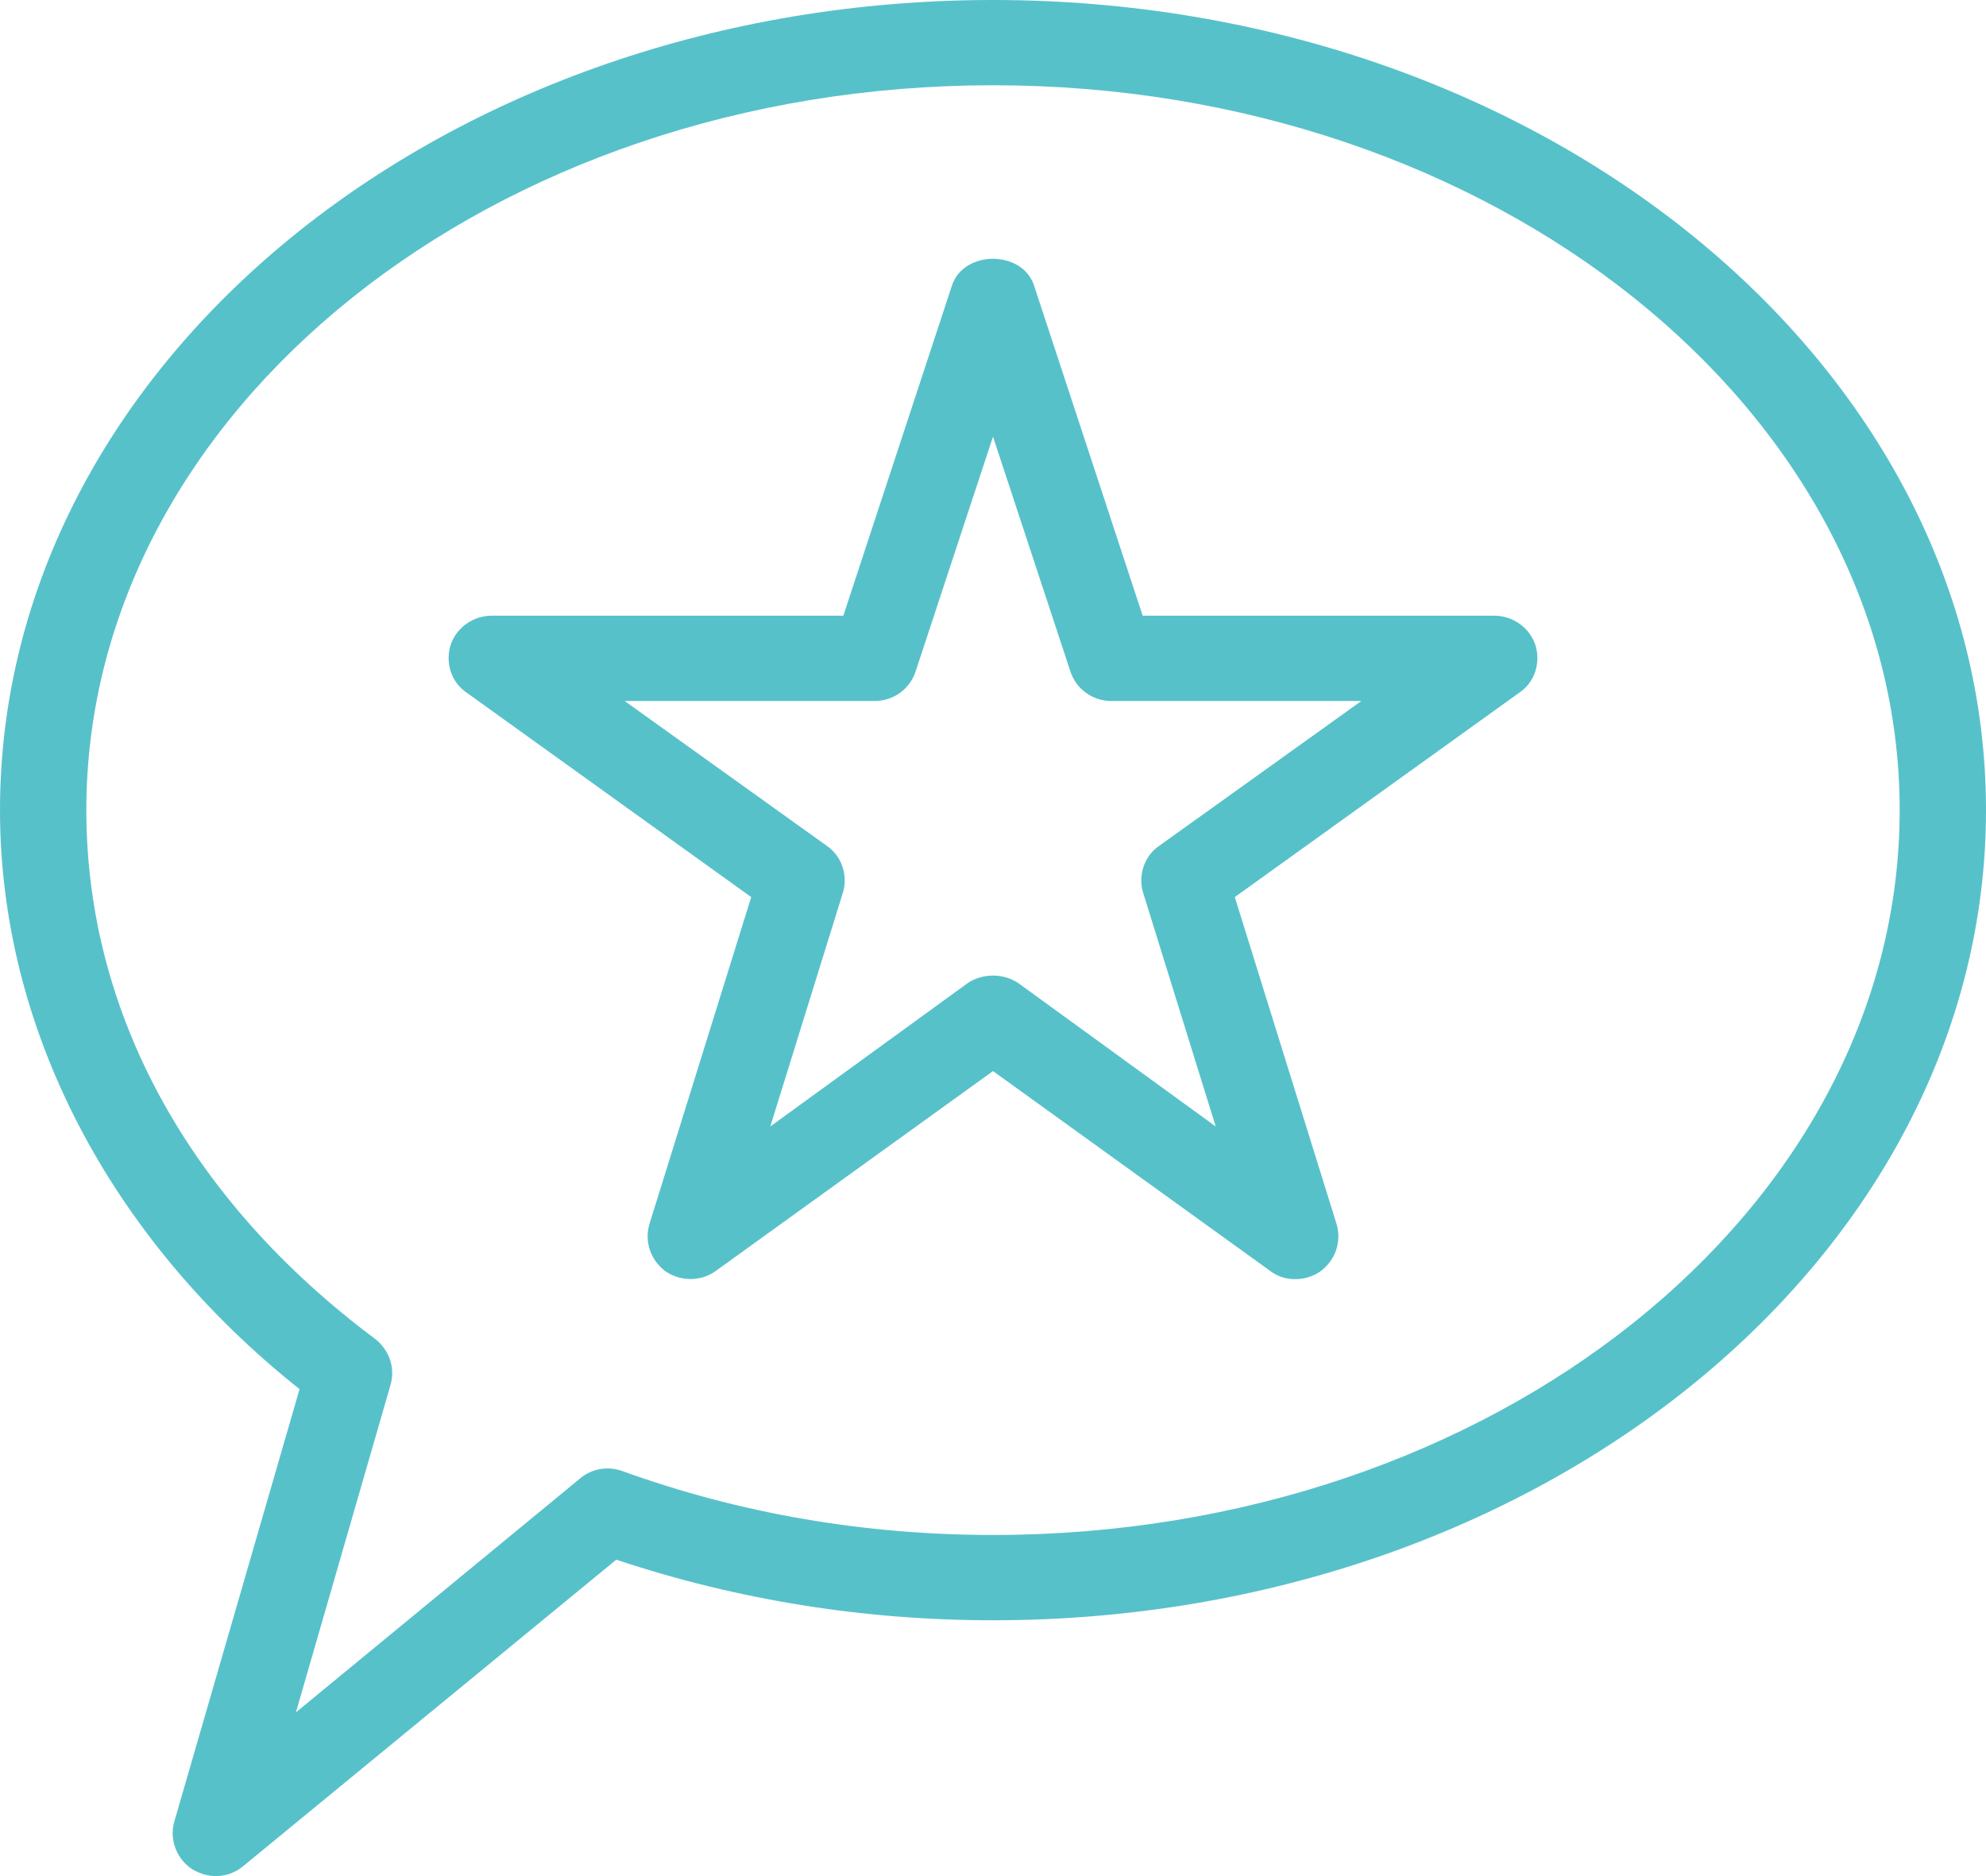 <?xml version="1.0" encoding="UTF-8"?>
<svg width="36px" height="34px" viewBox="0 0 36 34" version="1.1" xmlns="http://www.w3.org/2000/svg" xmlns:xlink="http://www.w3.org/1999/xlink">
    <!-- Generator: Sketch 55.1 (78136) - https://sketchapp.com -->
    <title>Icons/Chatbot strategy</title>
    <desc>Created with Sketch.</desc>
    <g id="AI" stroke="none" stroke-width="1" fill="none" fill-rule="evenodd">
        <g id="AI-&amp;-Emerging-Technologies" transform="translate(-200, -5175)" fill="#57C1CA">
            <g id="Chatbots" transform="translate(0, 4095)">
                <g id="Content" transform="translate(198, 702)">
                    <g id="Group-8" transform="translate(2, 359)">
                        <g id="Icons/Chatbot-strategy" transform="translate(0, 19)">
                            <path d="M18,17.68 C18.163,17.68 18.326,17.726 18.462,17.819 L22.037,20.415 L20.722,16.181 C20.625,15.872 20.739,15.516 21.01,15.331 L24.677,12.704 L20.144,12.704 C19.805,12.704 19.504,12.487 19.401,12.163 L18,7.913 L16.599,12.163 C16.496,12.487 16.195,12.704 15.856,12.704 L11.323,12.704 L14.99,15.331 C15.261,15.516 15.375,15.872 15.278,16.181 L13.963,20.415 L17.538,17.819 C17.674,17.726 17.837,17.68 18,17.68 L18,17.68 Z M23.478,23.182 C23.315,23.182 23.153,23.135 23.017,23.027 L18,19.411 L12.983,23.027 C12.713,23.228 12.343,23.228 12.068,23.043 C11.794,22.842 11.675,22.502 11.774,22.177 L13.617,16.258 L8.454,12.549 C8.18,12.364 8.066,12.008 8.17,11.684 C8.275,11.375 8.576,11.158 8.914,11.158 L15.287,11.158 L17.255,5.177 C17.465,4.528 18.535,4.528 18.745,5.177 L20.713,11.158 L27.086,11.158 C27.424,11.158 27.725,11.375 27.83,11.684 C27.934,12.008 27.82,12.364 27.546,12.549 L22.383,16.258 L24.226,22.177 C24.325,22.502 24.206,22.842 23.932,23.043 C23.796,23.135 23.638,23.182 23.478,23.182 L23.478,23.182 Z" id="Fill-2974"></path>
                            <path d="M18,1.545 C8.937,1.545 1.565,7.434 1.565,14.682 C1.565,18.345 3.423,21.745 6.799,24.264 C7.056,24.465 7.169,24.789 7.079,25.098 L5.364,31.033 L10.51,26.798 C10.725,26.613 11.018,26.566 11.279,26.659 C13.417,27.432 15.679,27.818 18,27.818 C27.063,27.818 34.435,21.93 34.435,14.682 C34.435,7.434 27.063,1.545 18,1.545 L18,1.545 Z M3.913,34 C3.764,34 3.616,33.954 3.486,33.876 C3.199,33.691 3.066,33.335 3.16,33.011 L5.43,25.175 C1.972,22.425 0,18.623 0,14.682 C0,6.584 8.075,0 18,0 C27.925,0 36,6.584 36,14.682 C36,22.78 27.925,29.364 18,29.364 C15.649,29.364 13.354,28.993 11.171,28.266 L4.414,33.815 C4.27,33.938 4.091,34 3.913,34 L3.913,34 Z" id="Fill-2975"></path>
                        </g>
                    </g>
                </g>
            </g>
        </g>
    </g>
</svg>